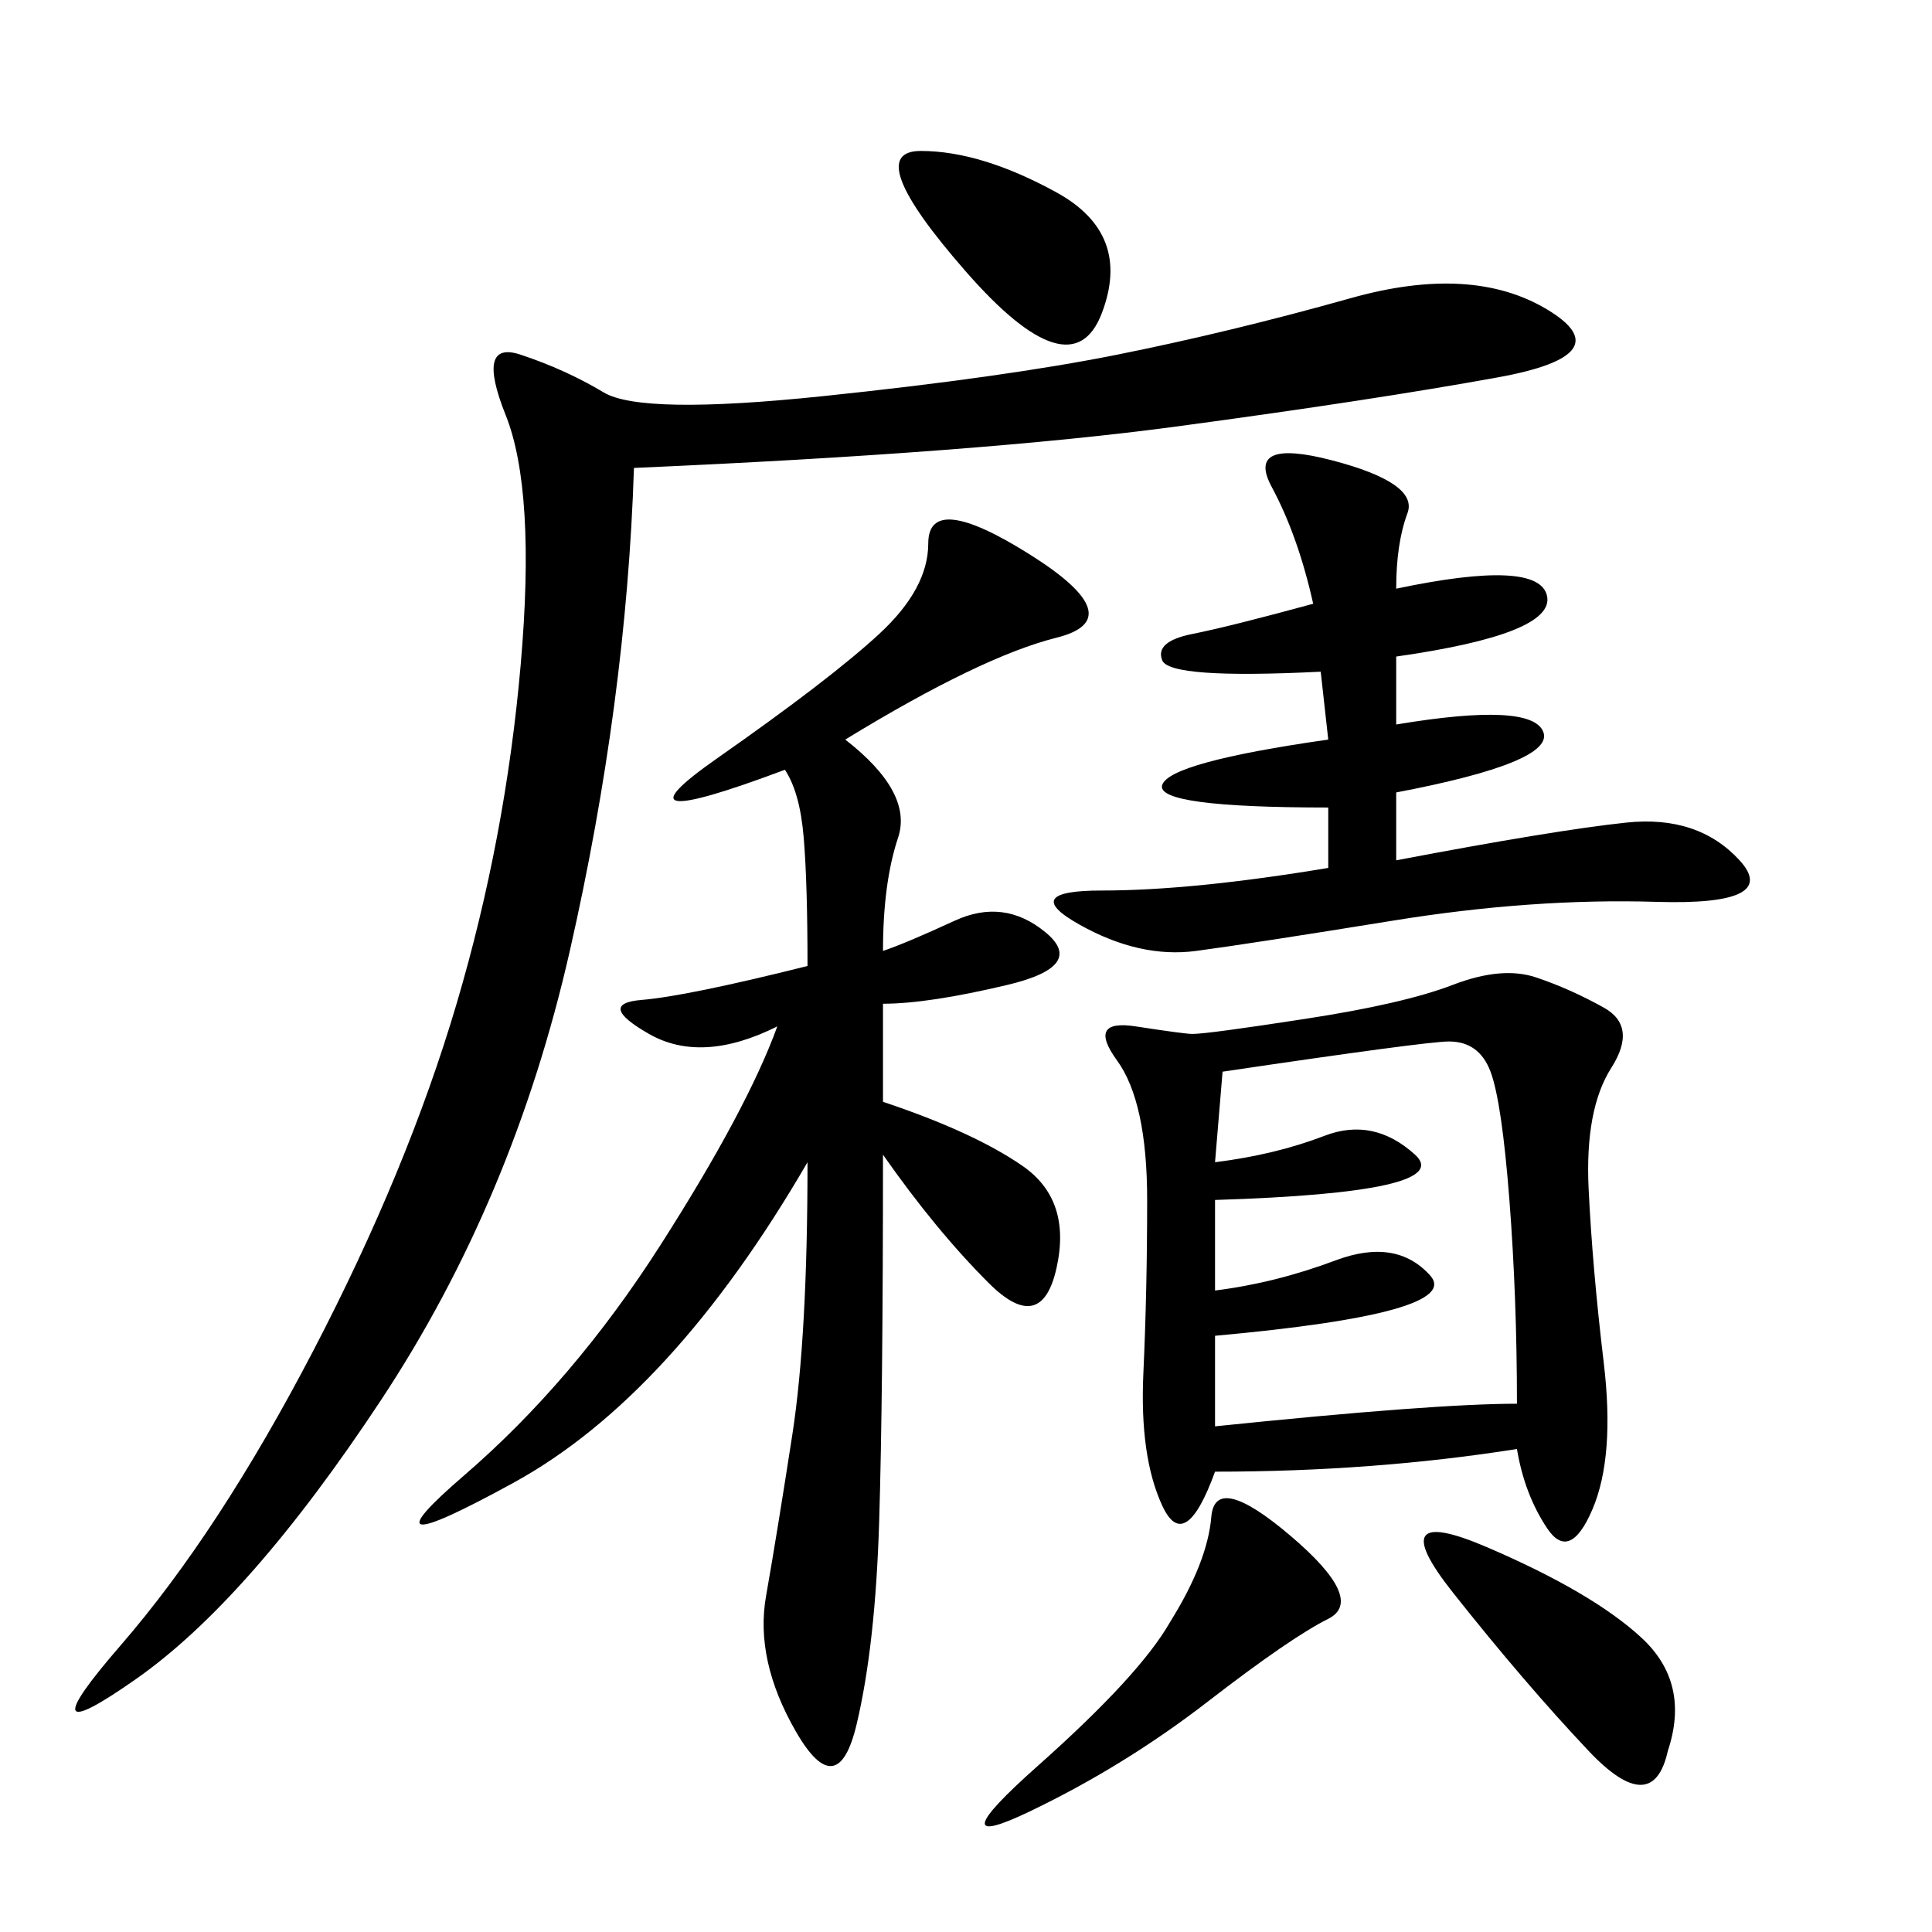 <svg xmlns="http://www.w3.org/2000/svg" xmlns:xlink="http://www.w3.org/1999/xlink" width="300" height="300"><path d="M235.55 225Q213.28 228.52 188.67 228.52L188.67 228.52Q183.98 241.41 180.47 233.79Q176.95 226.17 177.54 213.28Q178.13 200.39 178.13 186.33L178.13 186.33Q178.13 171.09 173.44 164.65Q168.75 158.20 176.37 159.38Q183.98 160.55 185.16 160.55L185.16 160.55Q187.50 160.55 202.73 158.20Q217.97 155.86 225.59 152.93Q233.20 150 238.48 151.76Q243.75 153.52 249.02 156.45Q254.30 159.38 250.20 165.82Q246.09 172.27 246.68 184.57Q247.27 196.88 249.02 211.52Q250.78 226.17 247.27 234.38Q243.75 242.58 240.23 237.30Q236.72 232.03 235.55 225L235.55 225ZM98.44 72.66Q97.27 108.98 88.48 147.66Q79.69 186.33 59.18 217.38Q38.67 248.44 21.09 260.74Q3.52 273.05 18.75 255.47Q33.98 237.89 48.63 209.77Q63.28 181.64 70.90 155.86Q78.52 130.08 80.86 103.13Q83.20 76.17 78.52 64.45Q73.83 52.73 80.86 55.08Q87.89 57.42 93.75 60.94Q99.61 64.45 127.73 61.52Q155.86 58.59 173.44 55.08Q191.02 51.56 209.77 46.29Q228.52 41.02 240.23 48.05Q251.95 55.08 232.62 58.59Q213.28 62.11 182.81 66.21Q152.34 70.31 98.44 72.66L98.44 72.66ZM137.11 171.09Q151.17 175.78 158.79 181.05Q166.41 186.33 164.06 196.88Q161.72 207.42 153.52 199.22Q145.31 191.02 137.11 179.30L137.11 179.30Q137.11 216.80 136.52 236.13Q135.94 255.47 133.01 267.77Q130.08 280.08 123.63 268.95Q117.19 257.81 118.95 247.85Q120.70 237.89 123.05 222.66Q125.39 207.42 125.39 180.47L125.39 180.47Q104.30 216.80 79.69 230.27Q55.08 243.75 72.07 229.10Q89.06 214.45 102.54 193.36Q116.02 172.27 120.70 159.38L120.70 159.38Q108.98 165.23 100.78 160.55Q92.58 155.86 99.61 155.27Q106.64 154.69 125.39 150L125.39 150Q125.39 137.11 124.80 130.08Q124.22 123.05 121.88 119.53L121.88 119.53Q93.75 130.08 111.33 117.77Q128.91 105.47 136.52 98.44Q144.14 91.41 144.14 84.38L144.14 84.38Q144.14 76.17 159.96 86.13Q175.78 96.09 164.06 99.02Q152.34 101.95 131.25 114.84L131.25 114.84Q141.80 123.05 139.45 130.08Q137.11 137.11 137.11 147.66L137.11 147.66Q140.63 146.48 148.24 142.97Q155.86 139.45 162.30 144.73Q168.75 150 156.45 152.93Q144.14 155.86 137.11 155.86L137.11 155.86L137.11 171.09ZM206.25 125.39Q179.30 125.39 180.47 121.88Q181.64 118.36 206.25 114.84L206.25 114.84L205.08 104.30Q181.64 105.47 180.47 102.54Q179.30 99.61 185.16 98.44Q191.02 97.27 203.91 93.75L203.91 93.75Q201.56 83.20 197.46 75.59Q193.36 67.97 206.84 71.48Q220.31 75 218.55 79.69Q216.80 84.38 216.80 91.41L216.80 91.41Q239.06 86.72 240.23 92.58Q241.41 98.44 216.80 101.95L216.80 101.95L216.80 112.50Q237.89 108.98 239.65 113.67Q241.41 118.36 216.80 123.05L216.80 123.05L216.80 133.59Q241.41 128.91 252.54 127.73Q263.67 126.56 270.12 133.59Q276.56 140.63 257.23 140.04Q237.89 139.45 216.21 142.97Q194.53 146.48 185.74 147.66Q176.95 148.83 167.58 143.55Q158.20 138.28 171.09 138.28L171.09 138.28Q185.16 138.28 206.25 134.77L206.25 134.77L206.25 125.39ZM235.55 217.97Q235.55 201.56 234.38 186.33Q233.20 171.09 231.45 166.41Q229.69 161.72 225 161.72L225 161.72Q221.48 161.72 189.84 166.41L189.84 166.41L188.67 180.47Q198.05 179.30 205.66 176.37Q213.28 173.44 219.73 179.30Q226.17 185.16 188.67 186.33L188.67 186.33L188.67 200.39Q198.05 199.22 207.42 195.70Q216.80 192.19 222.07 198.05Q227.34 203.91 188.67 207.42L188.67 207.42L188.67 221.48Q222.66 217.97 235.55 217.97L235.55 217.97ZM181.64 251.95Q187.50 242.58 188.09 235.55Q188.67 228.52 200.39 238.48Q212.11 248.44 206.25 251.37Q200.39 254.30 187.50 264.26Q174.61 274.22 159.96 281.25Q145.31 288.28 161.13 274.22Q176.95 260.16 181.64 251.95L181.64 251.95ZM258.98 271.88Q256.64 282.42 246.68 271.88Q236.72 261.33 225.59 247.27Q214.45 233.20 230.86 240.23Q247.27 247.27 254.88 254.30Q262.50 261.33 258.98 271.88L258.98 271.88ZM150 42.19Q133.59 23.44 142.97 23.44L142.97 23.44Q152.34 23.44 164.06 29.88Q175.78 36.33 171.09 48.63Q166.41 60.94 150 42.19L150 42.19Z"/></svg>